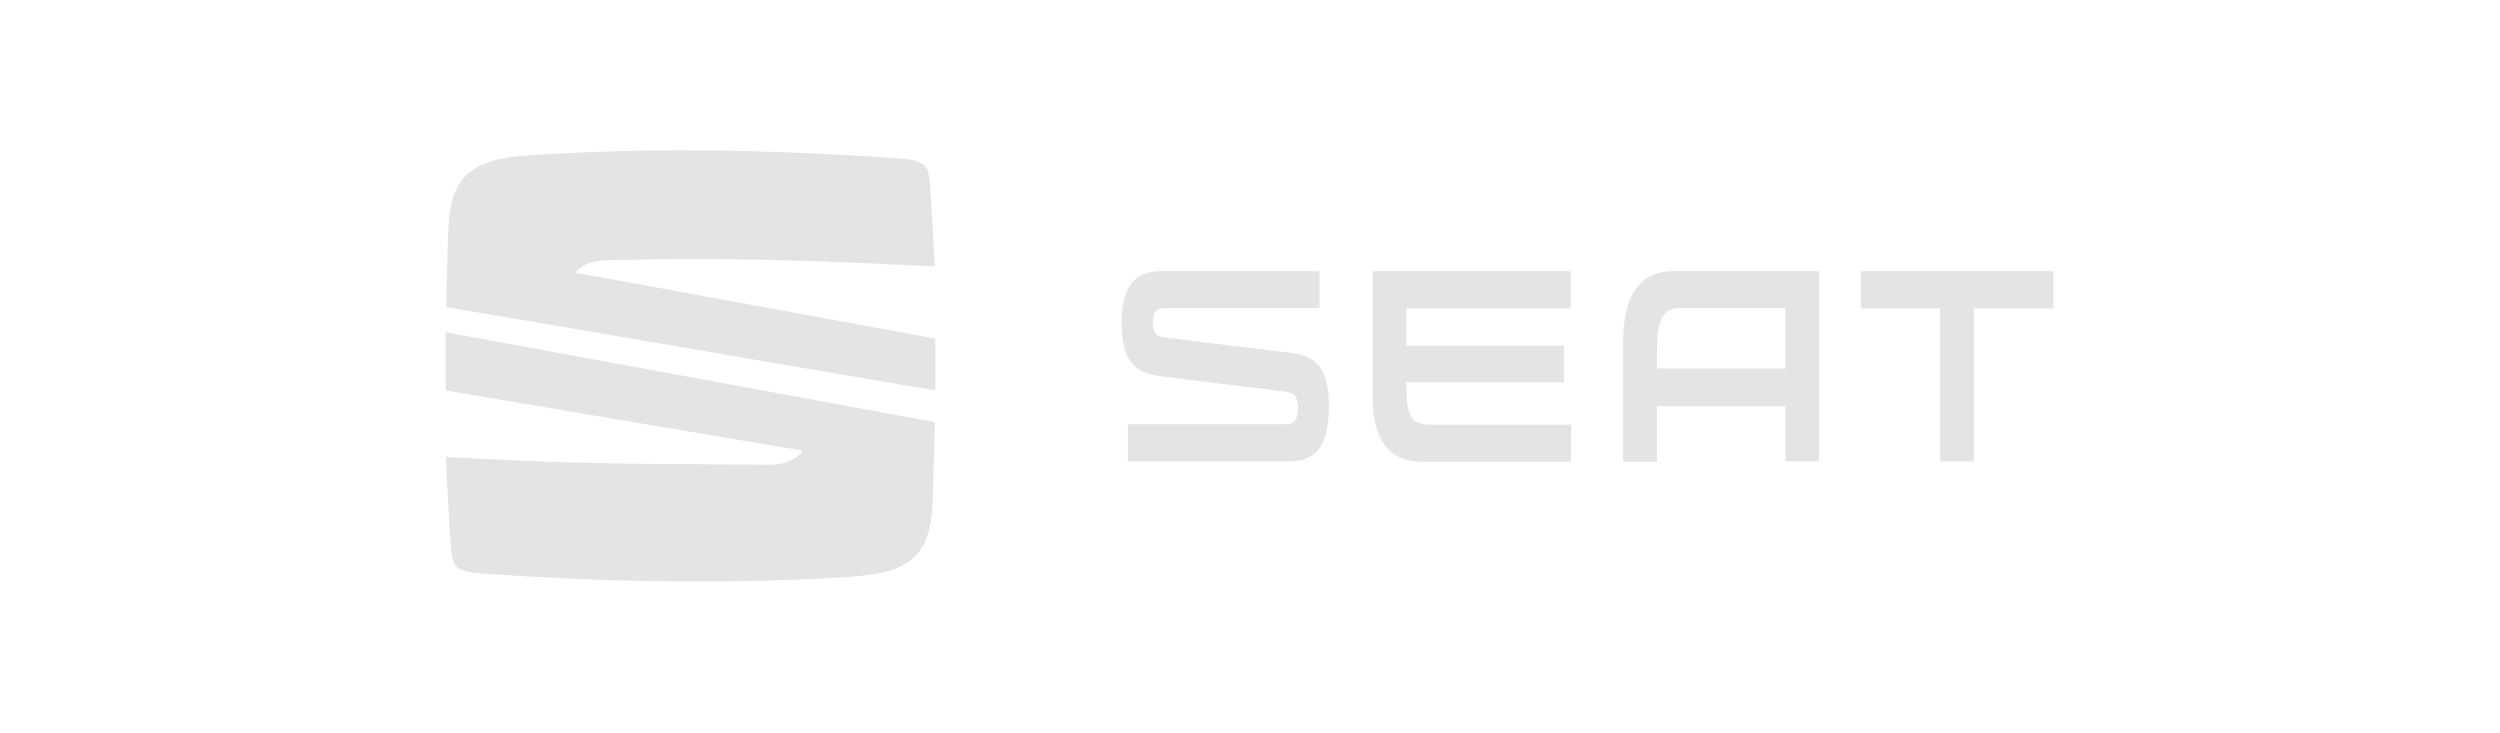 <svg xmlns="http://www.w3.org/2000/svg" width="208" height="61" viewBox="0 0 208 61" fill="none"><g clip-path="url(#clip0_11951_148230)"><path d="M50.558 12.606C58.217 12.339 65.883 12.604 73.528 13.089C74.333 13.158 75.148 13.152 75.941 13.32C76.369 13.422 76.832 13.584 77.083 13.969C77.312 14.387 77.317 14.876 77.376 15.338C77.558 17.605 77.612 19.881 77.783 22.148C77.452 22.187 77.121 22.137 76.789 22.127C70.893 21.825 64.992 21.575 59.086 21.567C56.027 21.576 52.964 21.546 49.908 21.693C49.168 21.8 48.329 22.046 47.901 22.698C50.214 23.104 52.521 23.541 54.833 23.955C62.493 25.371 70.159 26.757 77.819 28.171C77.812 29.607 77.815 31.043 77.818 32.478C73.51 31.773 69.21 31.013 64.906 30.286C55.644 28.709 46.386 27.11 37.121 25.547C37.139 23.954 37.208 22.361 37.242 20.767C37.3 19.505 37.264 18.225 37.553 16.985C37.747 16.11 38.107 15.231 38.778 14.606C39.936 13.473 41.611 13.154 43.17 12.995C45.627 12.77 48.094 12.696 50.558 12.606ZM37.077 27.644C50.346 30.063 63.61 32.522 76.876 34.956C77.166 35.026 77.477 35.031 77.755 35.136L77.789 35.212C77.716 37.362 77.674 39.515 77.595 41.665C77.545 42.992 77.403 44.38 76.712 45.549C75.971 46.757 74.591 47.426 73.225 47.678C71.213 48.052 69.157 48.077 67.118 48.187C58.347 48.581 49.557 48.363 40.8 47.767C40.1 47.719 39.389 47.707 38.709 47.515C38.357 47.405 37.993 47.228 37.794 46.907C37.581 46.485 37.567 46.004 37.514 45.544C37.327 43.035 37.227 40.522 37.094 38.01C41.612 38.294 46.137 38.453 50.663 38.552C55.033 38.622 59.403 38.621 63.772 38.663C64.715 38.702 65.734 38.525 66.449 37.87C66.554 37.752 66.723 37.642 66.706 37.465C64.736 37.173 62.778 36.81 60.812 36.49C52.903 35.154 44.99 33.83 37.082 32.486C37.072 30.872 37.084 29.258 37.077 27.644Z" fill="#E4E4E4"></path><path d="M148.541 25.664V30.656H137.856V29.25C137.856 27.07 138.092 25.629 139.814 25.629H148.541V25.664ZM139.153 22.57C136.346 22.57 135.049 24.785 135.049 28.371V38.426H137.856V33.785H148.541V38.391H151.348V22.57H139.153ZM154.816 22.57V25.664H161.42V38.391H164.227V25.664H170.832V22.57H154.816ZM117.028 32.309C117.028 34.523 117.335 35.332 118.986 35.332H130.709V38.426H118.325C115.518 38.426 114.197 36.527 114.197 32.977V22.57H130.685V25.664H117.004V28.758H130.119V31.799H117.004V32.326L117.028 32.309ZM96.931 28.09C96.058 27.984 95.917 27.527 95.917 26.754C95.917 26.051 96.176 25.629 96.837 25.629H109.787V22.57H96.507C94.62 22.57 93.322 23.66 93.322 26.789C93.322 29.918 94.289 31.008 96.459 31.289L106.956 32.59C107.758 32.695 107.994 33.082 107.994 33.961C107.994 34.77 107.758 35.297 107.027 35.297H93.841V38.391H107.239C109.551 38.391 110.565 37.02 110.565 33.785C110.565 30.832 109.645 29.637 107.404 29.355L96.931 28.09Z" fill="#E4E4E4"></path></g><defs><clipPath id="clip0_11951_148230"><rect width="134.222" height="36" fill="white" transform="translate(36.889 12.5)"></rect></clipPath></defs></svg>